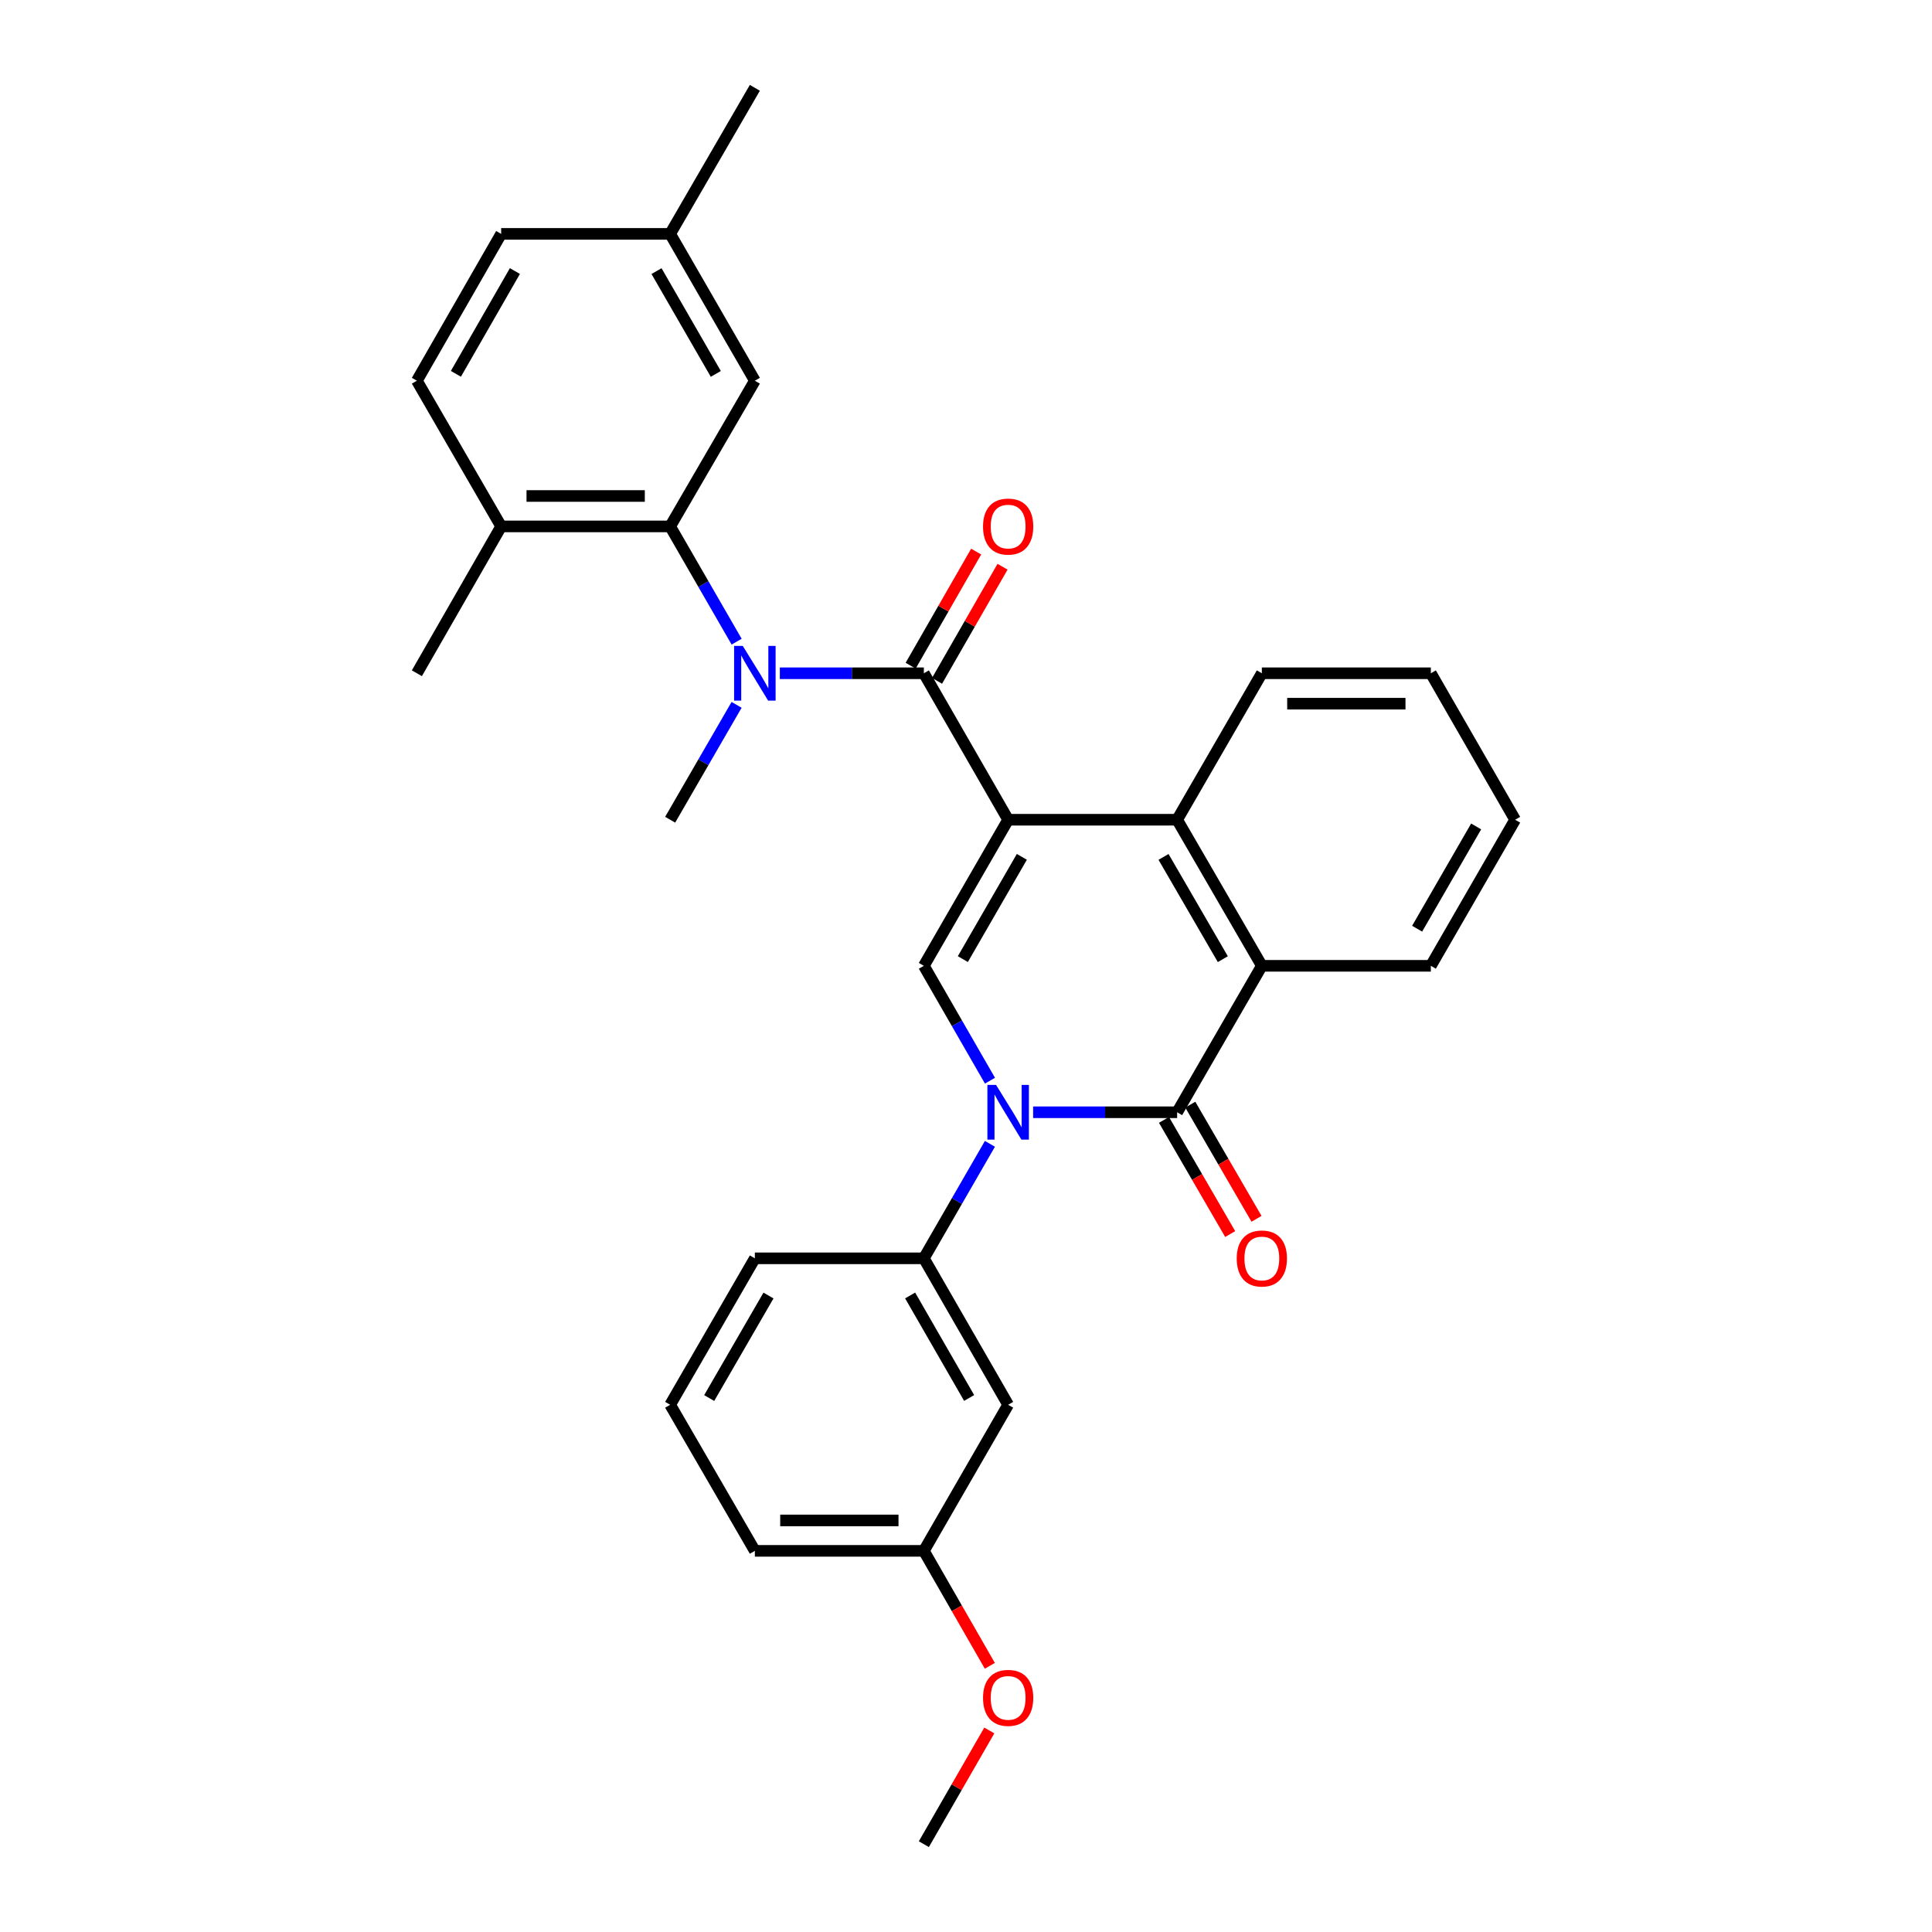 <?xml version='1.0' encoding='iso-8859-1'?>
<svg version='1.1' baseProfile='full'
              xmlns='http://www.w3.org/2000/svg'
                      xmlns:rdkit='http://www.rdkit.org/xml'
                      xmlns:xlink='http://www.w3.org/1999/xlink'
                  xml:space='preserve'
width='1000px' height='1000px' viewBox='0 0 1000 1000'>
<!-- END OF HEADER -->
<rect style='opacity:1.0;fill:#FFFFFF;stroke:none' width='1000' height='1000' x='0' y='0'> </rect>
<path class='bond-1' d='M 521.815,424.293 L 478.185,348.482' style='fill:none;fill-rule:evenodd;stroke:#000000;stroke-width:6px;stroke-linecap:butt;stroke-linejoin:miter;stroke-opacity:1' />
<path class='bond-3' d='M 521.815,424.293 L 478.185,499.904' style='fill:none;fill-rule:evenodd;stroke:#000000;stroke-width:6px;stroke-linecap:butt;stroke-linejoin:miter;stroke-opacity:1' />
<path class='bond-3' d='M 528.908,443.504 L 498.366,496.432' style='fill:none;fill-rule:evenodd;stroke:#000000;stroke-width:6px;stroke-linecap:butt;stroke-linejoin:miter;stroke-opacity:1' />
<path class='bond-4' d='M 521.815,424.293 L 609.287,424.293' style='fill:none;fill-rule:evenodd;stroke:#000000;stroke-width:6px;stroke-linecap:butt;stroke-linejoin:miter;stroke-opacity:1' />
<path class='bond-0' d='M 512.407,559.36 L 495.296,529.632' style='fill:none;fill-rule:evenodd;stroke:#0000FF;stroke-width:6px;stroke-linecap:butt;stroke-linejoin:miter;stroke-opacity:1' />
<path class='bond-0' d='M 495.296,529.632 L 478.185,499.904' style='fill:none;fill-rule:evenodd;stroke:#000000;stroke-width:6px;stroke-linecap:butt;stroke-linejoin:miter;stroke-opacity:1' />
<path class='bond-8' d='M 512.384,592.049 L 495.284,621.678' style='fill:none;fill-rule:evenodd;stroke:#0000FF;stroke-width:6px;stroke-linecap:butt;stroke-linejoin:miter;stroke-opacity:1' />
<path class='bond-8' d='M 495.284,621.678 L 478.185,651.308' style='fill:none;fill-rule:evenodd;stroke:#000000;stroke-width:6px;stroke-linecap:butt;stroke-linejoin:miter;stroke-opacity:1' />
<path class='bond-30' d='M 534.742,575.707 L 572.015,575.707' style='fill:none;fill-rule:evenodd;stroke:#0000FF;stroke-width:6px;stroke-linecap:butt;stroke-linejoin:miter;stroke-opacity:1' />
<path class='bond-30' d='M 572.015,575.707 L 609.287,575.707' style='fill:none;fill-rule:evenodd;stroke:#000000;stroke-width:6px;stroke-linecap:butt;stroke-linejoin:miter;stroke-opacity:1' />
<path class='bond-5' d='M 478.185,348.482 L 440.912,348.482' style='fill:none;fill-rule:evenodd;stroke:#000000;stroke-width:6px;stroke-linecap:butt;stroke-linejoin:miter;stroke-opacity:1' />
<path class='bond-5' d='M 440.912,348.482 L 403.64,348.482' style='fill:none;fill-rule:evenodd;stroke:#0000FF;stroke-width:6px;stroke-linecap:butt;stroke-linejoin:miter;stroke-opacity:1' />
<path class='bond-11' d='M 485.012,352.401 L 501.963,322.87' style='fill:none;fill-rule:evenodd;stroke:#000000;stroke-width:6px;stroke-linecap:butt;stroke-linejoin:miter;stroke-opacity:1' />
<path class='bond-11' d='M 501.963,322.87 L 518.913,293.339' style='fill:none;fill-rule:evenodd;stroke:#FF0000;stroke-width:6px;stroke-linecap:butt;stroke-linejoin:miter;stroke-opacity:1' />
<path class='bond-11' d='M 471.357,344.563 L 488.307,315.032' style='fill:none;fill-rule:evenodd;stroke:#000000;stroke-width:6px;stroke-linecap:butt;stroke-linejoin:miter;stroke-opacity:1' />
<path class='bond-11' d='M 488.307,315.032 L 505.258,285.501' style='fill:none;fill-rule:evenodd;stroke:#FF0000;stroke-width:6px;stroke-linecap:butt;stroke-linejoin:miter;stroke-opacity:1' />
<path class='bond-2' d='M 609.287,575.707 L 653.128,499.904' style='fill:none;fill-rule:evenodd;stroke:#000000;stroke-width:6px;stroke-linecap:butt;stroke-linejoin:miter;stroke-opacity:1' />
<path class='bond-10' d='M 602.477,579.656 L 619.611,609.204' style='fill:none;fill-rule:evenodd;stroke:#000000;stroke-width:6px;stroke-linecap:butt;stroke-linejoin:miter;stroke-opacity:1' />
<path class='bond-10' d='M 619.611,609.204 L 636.746,638.752' style='fill:none;fill-rule:evenodd;stroke:#FF0000;stroke-width:6px;stroke-linecap:butt;stroke-linejoin:miter;stroke-opacity:1' />
<path class='bond-10' d='M 616.097,571.757 L 633.232,601.306' style='fill:none;fill-rule:evenodd;stroke:#000000;stroke-width:6px;stroke-linecap:butt;stroke-linejoin:miter;stroke-opacity:1' />
<path class='bond-10' d='M 633.232,601.306 L 650.367,630.854' style='fill:none;fill-rule:evenodd;stroke:#FF0000;stroke-width:6px;stroke-linecap:butt;stroke-linejoin:miter;stroke-opacity:1' />
<path class='bond-6' d='M 609.287,424.293 L 653.128,499.904' style='fill:none;fill-rule:evenodd;stroke:#000000;stroke-width:6px;stroke-linecap:butt;stroke-linejoin:miter;stroke-opacity:1' />
<path class='bond-6' d='M 602.242,443.533 L 632.931,496.46' style='fill:none;fill-rule:evenodd;stroke:#000000;stroke-width:6px;stroke-linecap:butt;stroke-linejoin:miter;stroke-opacity:1' />
<path class='bond-19' d='M 609.287,424.293 L 653.128,348.482' style='fill:none;fill-rule:evenodd;stroke:#000000;stroke-width:6px;stroke-linecap:butt;stroke-linejoin:miter;stroke-opacity:1' />
<path class='bond-7' d='M 381.281,332.128 L 364.077,302.299' style='fill:none;fill-rule:evenodd;stroke:#0000FF;stroke-width:6px;stroke-linecap:butt;stroke-linejoin:miter;stroke-opacity:1' />
<path class='bond-7' d='M 364.077,302.299 L 346.872,272.469' style='fill:none;fill-rule:evenodd;stroke:#000000;stroke-width:6px;stroke-linecap:butt;stroke-linejoin:miter;stroke-opacity:1' />
<path class='bond-18' d='M 381.259,364.831 L 364.066,394.562' style='fill:none;fill-rule:evenodd;stroke:#0000FF;stroke-width:6px;stroke-linecap:butt;stroke-linejoin:miter;stroke-opacity:1' />
<path class='bond-18' d='M 364.066,394.562 L 346.872,424.293' style='fill:none;fill-rule:evenodd;stroke:#000000;stroke-width:6px;stroke-linecap:butt;stroke-linejoin:miter;stroke-opacity:1' />
<path class='bond-20' d='M 653.128,499.904 L 740.599,499.904' style='fill:none;fill-rule:evenodd;stroke:#000000;stroke-width:6px;stroke-linecap:butt;stroke-linejoin:miter;stroke-opacity:1' />
<path class='bond-12' d='M 346.872,272.469 L 259.401,272.469' style='fill:none;fill-rule:evenodd;stroke:#000000;stroke-width:6px;stroke-linecap:butt;stroke-linejoin:miter;stroke-opacity:1' />
<path class='bond-12' d='M 333.752,256.724 L 272.522,256.724' style='fill:none;fill-rule:evenodd;stroke:#000000;stroke-width:6px;stroke-linecap:butt;stroke-linejoin:miter;stroke-opacity:1' />
<path class='bond-13' d='M 346.872,272.469 L 390.713,197.06' style='fill:none;fill-rule:evenodd;stroke:#000000;stroke-width:6px;stroke-linecap:butt;stroke-linejoin:miter;stroke-opacity:1' />
<path class='bond-9' d='M 478.185,651.308 L 521.815,727.111' style='fill:none;fill-rule:evenodd;stroke:#000000;stroke-width:6px;stroke-linecap:butt;stroke-linejoin:miter;stroke-opacity:1' />
<path class='bond-9' d='M 471.083,670.533 L 501.625,723.595' style='fill:none;fill-rule:evenodd;stroke:#000000;stroke-width:6px;stroke-linecap:butt;stroke-linejoin:miter;stroke-opacity:1' />
<path class='bond-21' d='M 478.185,651.308 L 390.713,651.308' style='fill:none;fill-rule:evenodd;stroke:#000000;stroke-width:6px;stroke-linecap:butt;stroke-linejoin:miter;stroke-opacity:1' />
<path class='bond-15' d='M 521.815,727.111 L 478.185,802.721' style='fill:none;fill-rule:evenodd;stroke:#000000;stroke-width:6px;stroke-linecap:butt;stroke-linejoin:miter;stroke-opacity:1' />
<path class='bond-14' d='M 259.401,272.469 L 215.77,197.06' style='fill:none;fill-rule:evenodd;stroke:#000000;stroke-width:6px;stroke-linecap:butt;stroke-linejoin:miter;stroke-opacity:1' />
<path class='bond-24' d='M 259.401,272.469 L 215.77,348.482' style='fill:none;fill-rule:evenodd;stroke:#000000;stroke-width:6px;stroke-linecap:butt;stroke-linejoin:miter;stroke-opacity:1' />
<path class='bond-16' d='M 390.713,197.06 L 346.872,121.056' style='fill:none;fill-rule:evenodd;stroke:#000000;stroke-width:6px;stroke-linecap:butt;stroke-linejoin:miter;stroke-opacity:1' />
<path class='bond-16' d='M 370.498,193.527 L 339.81,140.324' style='fill:none;fill-rule:evenodd;stroke:#000000;stroke-width:6px;stroke-linecap:butt;stroke-linejoin:miter;stroke-opacity:1' />
<path class='bond-33' d='M 215.77,197.06 L 259.401,121.056' style='fill:none;fill-rule:evenodd;stroke:#000000;stroke-width:6px;stroke-linecap:butt;stroke-linejoin:miter;stroke-opacity:1' />
<path class='bond-33' d='M 235.97,193.498 L 266.511,140.295' style='fill:none;fill-rule:evenodd;stroke:#000000;stroke-width:6px;stroke-linecap:butt;stroke-linejoin:miter;stroke-opacity:1' />
<path class='bond-22' d='M 478.185,802.721 L 495.261,832.472' style='fill:none;fill-rule:evenodd;stroke:#000000;stroke-width:6px;stroke-linecap:butt;stroke-linejoin:miter;stroke-opacity:1' />
<path class='bond-22' d='M 495.261,832.472 L 512.338,862.223' style='fill:none;fill-rule:evenodd;stroke:#FF0000;stroke-width:6px;stroke-linecap:butt;stroke-linejoin:miter;stroke-opacity:1' />
<path class='bond-32' d='M 478.185,802.721 L 390.713,802.721' style='fill:none;fill-rule:evenodd;stroke:#000000;stroke-width:6px;stroke-linecap:butt;stroke-linejoin:miter;stroke-opacity:1' />
<path class='bond-32' d='M 465.064,786.976 L 403.834,786.976' style='fill:none;fill-rule:evenodd;stroke:#000000;stroke-width:6px;stroke-linecap:butt;stroke-linejoin:miter;stroke-opacity:1' />
<path class='bond-17' d='M 346.872,121.056 L 259.401,121.056' style='fill:none;fill-rule:evenodd;stroke:#000000;stroke-width:6px;stroke-linecap:butt;stroke-linejoin:miter;stroke-opacity:1' />
<path class='bond-26' d='M 346.872,121.056 L 390.713,45.455' style='fill:none;fill-rule:evenodd;stroke:#000000;stroke-width:6px;stroke-linecap:butt;stroke-linejoin:miter;stroke-opacity:1' />
<path class='bond-29' d='M 653.128,348.482 L 740.599,348.482' style='fill:none;fill-rule:evenodd;stroke:#000000;stroke-width:6px;stroke-linecap:butt;stroke-linejoin:miter;stroke-opacity:1' />
<path class='bond-29' d='M 666.248,364.227 L 727.478,364.227' style='fill:none;fill-rule:evenodd;stroke:#000000;stroke-width:6px;stroke-linecap:butt;stroke-linejoin:miter;stroke-opacity:1' />
<path class='bond-31' d='M 740.599,499.904 L 784.23,424.293' style='fill:none;fill-rule:evenodd;stroke:#000000;stroke-width:6px;stroke-linecap:butt;stroke-linejoin:miter;stroke-opacity:1' />
<path class='bond-31' d='M 733.506,480.693 L 764.048,427.766' style='fill:none;fill-rule:evenodd;stroke:#000000;stroke-width:6px;stroke-linecap:butt;stroke-linejoin:miter;stroke-opacity:1' />
<path class='bond-23' d='M 390.713,651.308 L 346.872,727.111' style='fill:none;fill-rule:evenodd;stroke:#000000;stroke-width:6px;stroke-linecap:butt;stroke-linejoin:miter;stroke-opacity:1' />
<path class='bond-23' d='M 397.767,670.561 L 367.078,723.623' style='fill:none;fill-rule:evenodd;stroke:#000000;stroke-width:6px;stroke-linecap:butt;stroke-linejoin:miter;stroke-opacity:1' />
<path class='bond-27' d='M 512.062,895.681 L 495.123,925.113' style='fill:none;fill-rule:evenodd;stroke:#FF0000;stroke-width:6px;stroke-linecap:butt;stroke-linejoin:miter;stroke-opacity:1' />
<path class='bond-27' d='M 495.123,925.113 L 478.185,954.545' style='fill:none;fill-rule:evenodd;stroke:#000000;stroke-width:6px;stroke-linecap:butt;stroke-linejoin:miter;stroke-opacity:1' />
<path class='bond-25' d='M 346.872,727.111 L 390.713,802.721' style='fill:none;fill-rule:evenodd;stroke:#000000;stroke-width:6px;stroke-linecap:butt;stroke-linejoin:miter;stroke-opacity:1' />
<path class='bond-28' d='M 784.23,424.293 L 740.599,348.482' style='fill:none;fill-rule:evenodd;stroke:#000000;stroke-width:6px;stroke-linecap:butt;stroke-linejoin:miter;stroke-opacity:1' />
<path  class='atom-1' d='M 515.555 561.547
L 524.835 576.547
Q 525.755 578.027, 527.235 580.707
Q 528.715 583.387, 528.795 583.547
L 528.795 561.547
L 532.555 561.547
L 532.555 589.867
L 528.675 589.867
L 518.715 573.467
Q 517.555 571.547, 516.315 569.347
Q 515.115 567.147, 514.755 566.467
L 514.755 589.867
L 511.075 589.867
L 511.075 561.547
L 515.555 561.547
' fill='#0000FF'/>
<path  class='atom-6' d='M 384.453 334.322
L 393.733 349.322
Q 394.653 350.802, 396.133 353.482
Q 397.613 356.162, 397.693 356.322
L 397.693 334.322
L 401.453 334.322
L 401.453 362.642
L 397.573 362.642
L 387.613 346.242
Q 386.453 344.322, 385.213 342.122
Q 384.013 339.922, 383.653 339.242
L 383.653 362.642
L 379.973 362.642
L 379.973 334.322
L 384.453 334.322
' fill='#0000FF'/>
<path  class='atom-11' d='M 640.128 651.388
Q 640.128 644.588, 643.488 640.788
Q 646.848 636.988, 653.128 636.988
Q 659.408 636.988, 662.768 640.788
Q 666.128 644.588, 666.128 651.388
Q 666.128 658.268, 662.728 662.188
Q 659.328 666.068, 653.128 666.068
Q 646.888 666.068, 643.488 662.188
Q 640.128 658.308, 640.128 651.388
M 653.128 662.868
Q 657.448 662.868, 659.768 659.988
Q 662.128 657.068, 662.128 651.388
Q 662.128 645.828, 659.768 643.028
Q 657.448 640.188, 653.128 640.188
Q 648.808 640.188, 646.448 642.988
Q 644.128 645.788, 644.128 651.388
Q 644.128 657.108, 646.448 659.988
Q 648.808 662.868, 653.128 662.868
' fill='#FF0000'/>
<path  class='atom-12' d='M 508.815 272.549
Q 508.815 265.749, 512.175 261.949
Q 515.535 258.149, 521.815 258.149
Q 528.095 258.149, 531.455 261.949
Q 534.815 265.749, 534.815 272.549
Q 534.815 279.429, 531.415 283.349
Q 528.015 287.229, 521.815 287.229
Q 515.575 287.229, 512.175 283.349
Q 508.815 279.469, 508.815 272.549
M 521.815 284.029
Q 526.135 284.029, 528.455 281.149
Q 530.815 278.229, 530.815 272.549
Q 530.815 266.989, 528.455 264.189
Q 526.135 261.349, 521.815 261.349
Q 517.495 261.349, 515.135 264.149
Q 512.815 266.949, 512.815 272.549
Q 512.815 278.269, 515.135 281.149
Q 517.495 284.029, 521.815 284.029
' fill='#FF0000'/>
<path  class='atom-23' d='M 508.815 878.814
Q 508.815 872.014, 512.175 868.214
Q 515.535 864.414, 521.815 864.414
Q 528.095 864.414, 531.455 868.214
Q 534.815 872.014, 534.815 878.814
Q 534.815 885.694, 531.415 889.614
Q 528.015 893.494, 521.815 893.494
Q 515.575 893.494, 512.175 889.614
Q 508.815 885.734, 508.815 878.814
M 521.815 890.294
Q 526.135 890.294, 528.455 887.414
Q 530.815 884.494, 530.815 878.814
Q 530.815 873.254, 528.455 870.454
Q 526.135 867.614, 521.815 867.614
Q 517.495 867.614, 515.135 870.414
Q 512.815 873.214, 512.815 878.814
Q 512.815 884.534, 515.135 887.414
Q 517.495 890.294, 521.815 890.294
' fill='#FF0000'/>
</svg>
